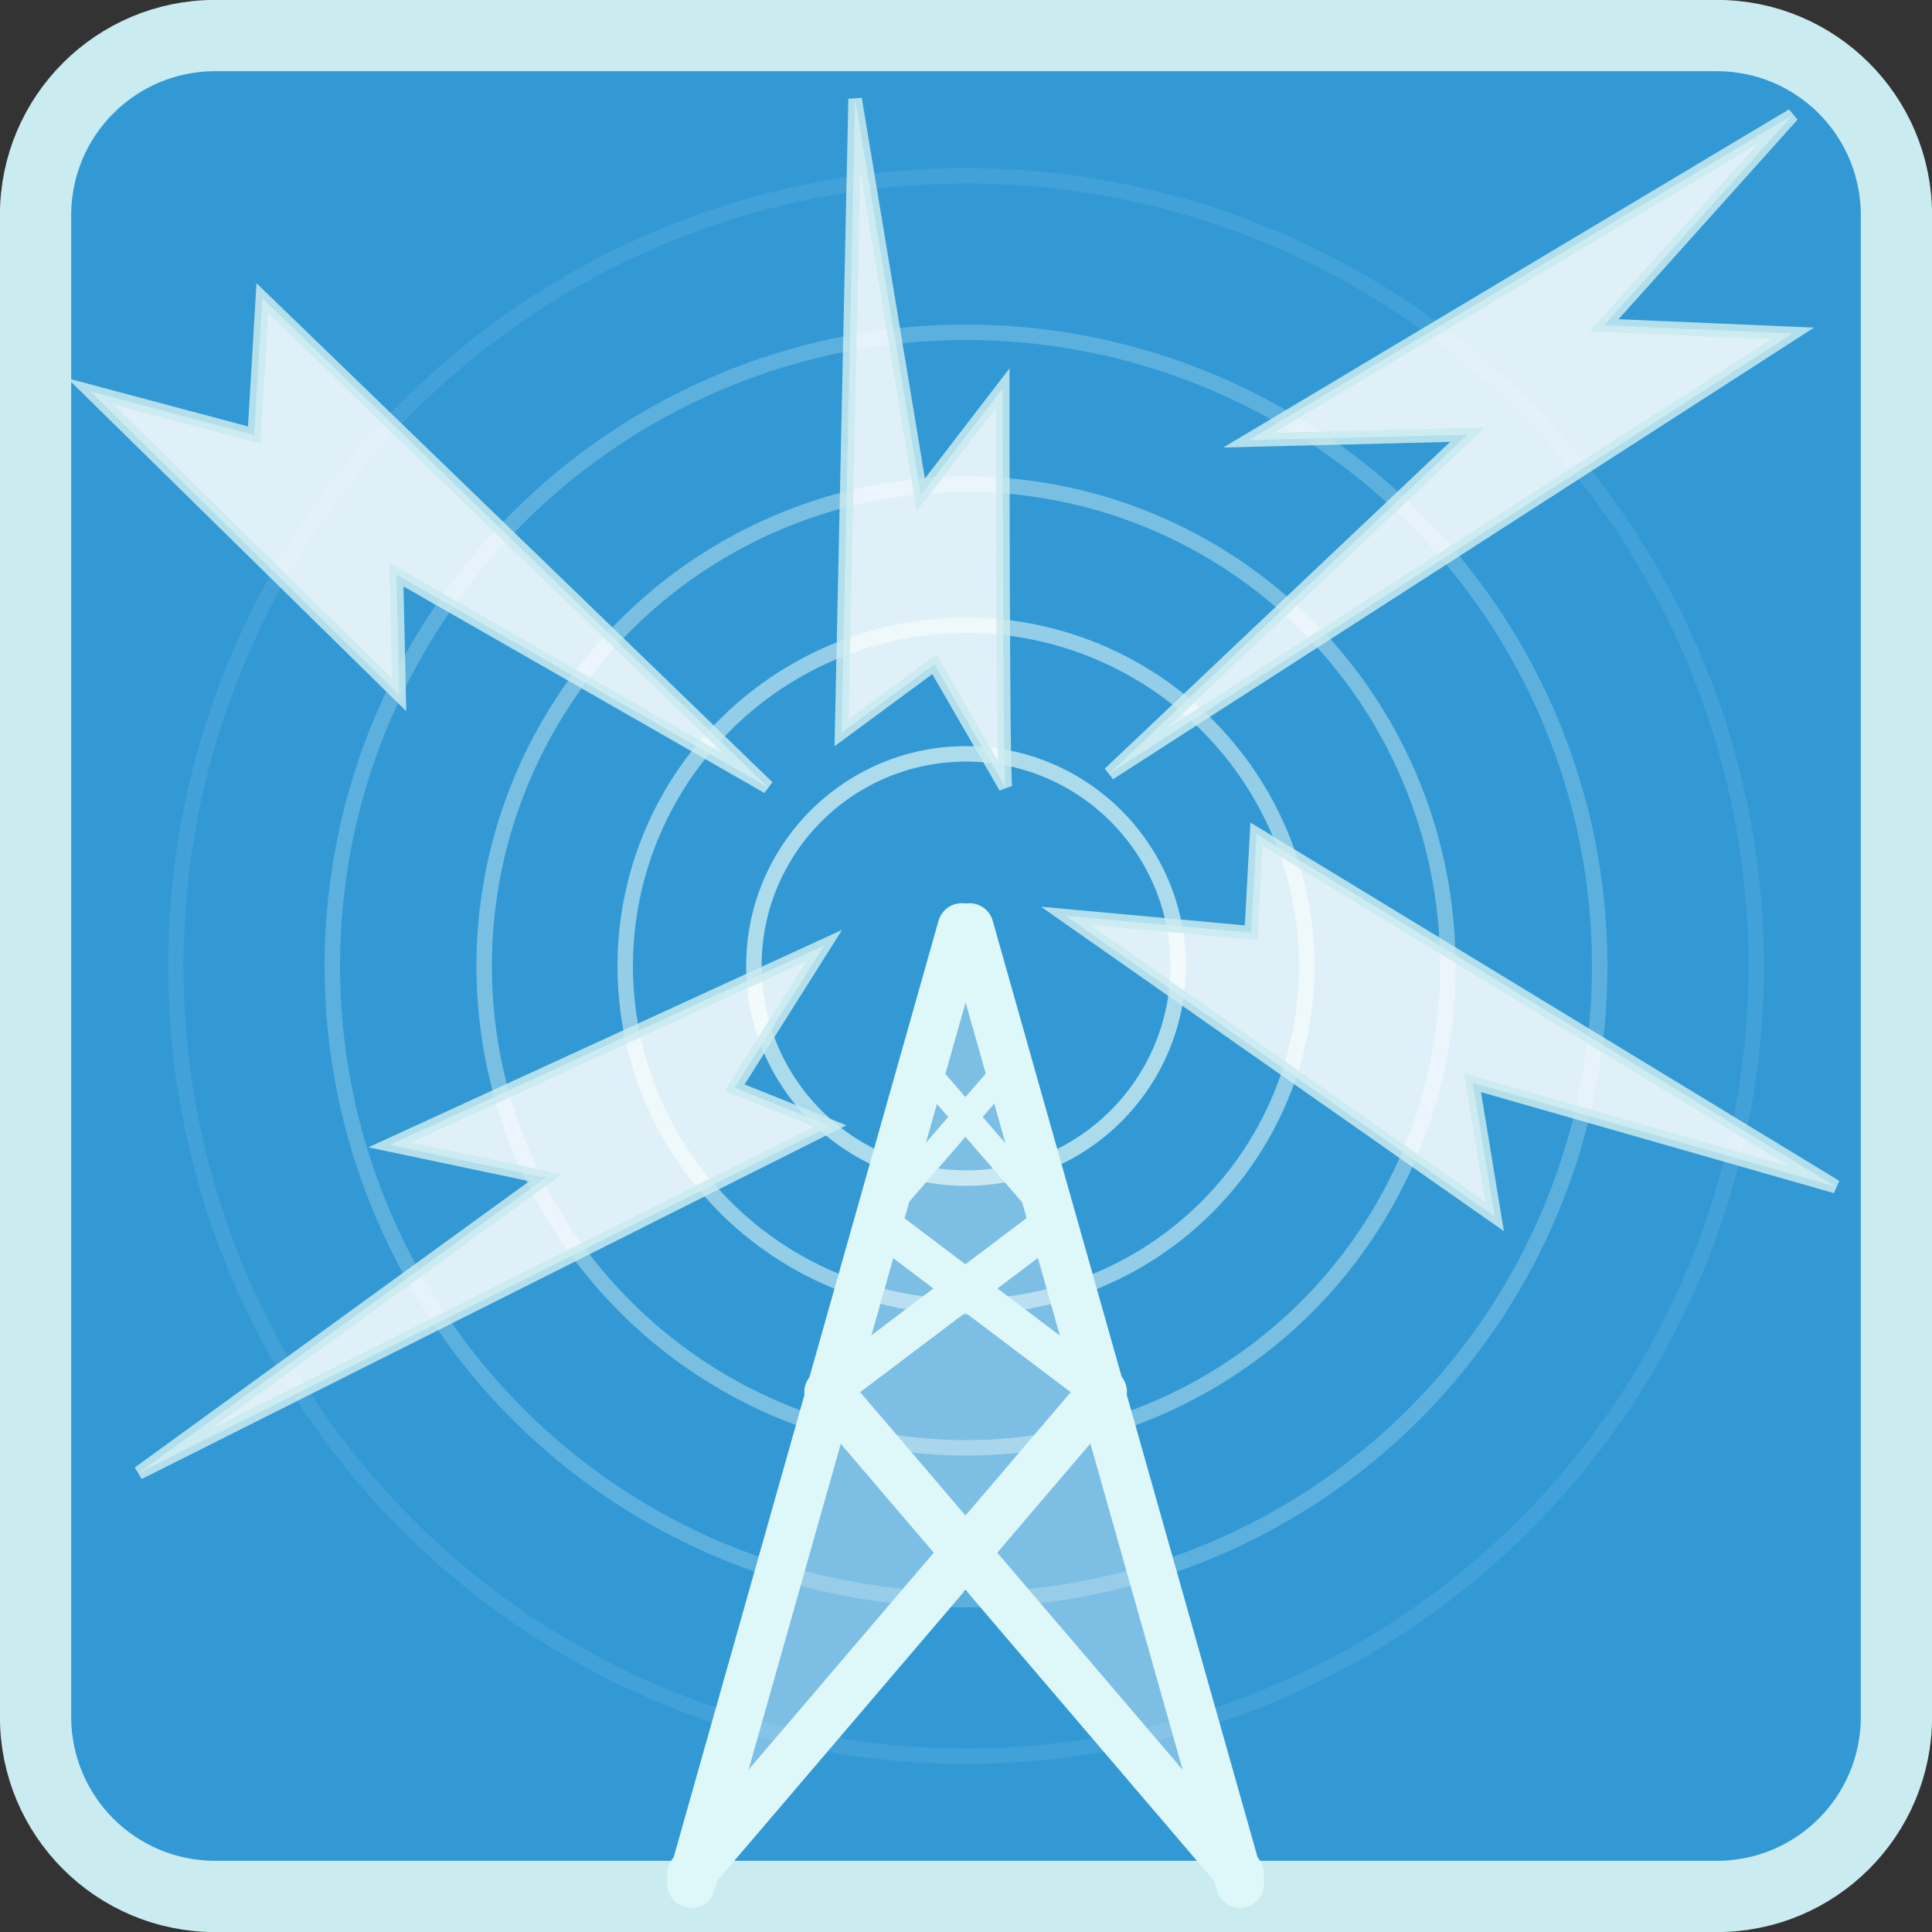 <svg version="1.1" id="svg2" xmlns="http://www.w3.org/2000/svg" x="0" y="0" viewBox="0 0 500 500" style="enable-background:new 0 0 500 500" xml:space="preserve"><rect x="0" y="0" width="500" height="500" fill="#333333" stroke="none"/><style>.st7,.st8,.st9{fill:none;stroke:#def7f9;stroke-width:12.5;stroke-linecap:round;stroke-linejoin:round}.st8,.st9{stroke-width:10}.st9{stroke-width:6.75}.st10{opacity:.85;fill-rule:evenodd;clip-rule:evenodd;fill:#fff;stroke:#caebf0;stroke-width:3.5;enable-background:new}</style><path id="rect2758" d="M55.7 9.2h388.6c25.7 0 46.5 20.8 46.5 46.5v388.6c0 25.7-20.8 46.5-46.5 46.5H55.7C30 490.8 9.2 470 9.2 444.3V55.7C9.2 30 30 9.2 55.7 9.2z" style="fill:#3299d5;stroke:#caebf0;stroke-width:18.45;stroke-linecap:square;stroke-linejoin:round"/><circle cx="250" cy="250" r="54.9" style="opacity:.8;fill:none;stroke:#caebf0;stroke-width:4;stroke-linecap:square;stroke-linejoin:round"/><circle cx="250" cy="250" r="88.2" style="opacity:.64;fill:none;stroke:#caebf0;stroke-width:4;stroke-linecap:square;stroke-linejoin:round"/><circle cx="250" cy="250" r="124.7" style="opacity:.46;fill:none;stroke:#caebf0;stroke-width:4;stroke-linecap:square;stroke-linejoin:round"/><circle cx="250" cy="250" r="164" style="opacity:.28;fill:none;stroke:#caebf0;stroke-width:4;stroke-linecap:square;stroke-linejoin:round"/><circle cx="250" cy="250" r="204.5" style="opacity:.1;fill:none;stroke:#caebf0;stroke-width:4;stroke-linecap:square;stroke-linejoin:round"/><path id="path2839" d="m176.5 488.7 72.8-241.8 74.2 241.8-72.8-87-74.2 87z" style="fill-rule:evenodd;clip-rule:evenodd;fill:#fff;fill-opacity:.364"/><g id="g2783"><path id="path2778" class="st7" d="m178.9 487.5 70-247.5"/><path id="path2797" class="st7" d="M214.4 360.3 320.9 485"/><path id="path2793" class="st8" d="m273.1 315.9-58.8 44.4"/><path id="path2781" class="st9" d="m239.3 276.9 33.8 39"/></g><g id="g2783_1_"><path id="path2778_1_" class="st7" d="m250.9 240 70 247.5"/><path id="path2797_1_" class="st7" d="m178.9 485 106.5-124.8"/><path id="path2793_1_" class="st8" d="m285.4 360.3-58.8-44.4"/><path id="path2781_1_" class="st9" d="m226.6 315.9 33.8-39"/></g><path id="path2799" class="st10" d="M287.1 200.2 463.9 86.3l-48.8-2.1 48.8-54.4-140.7 84.1 56.6-1.4-92.7 87.7z"/><path id="path2803" class="st10" d="m275.8 237 111 77.8-5.7-34.6 94 26.9-149.9-91.2-1.4 25.5-48-4.4z"/><path id="path2805" class="st10" d="m213.3 244.7-112.4 51.6 40.3 8.5-105.3 76.4 178.9-89.8-24.7-9.9 23.2-36.8z"/><path id="path2807" class="st10" d="M198.7 203.7 67.9 77.2l-2.1 35.4-42.4-11.3 79.9 78.5-.7-31.1 96.1 55z"/><path id="path2809" class="st10" d="M260.2 203.7c-.7-4.2-.7-103.2-.7-103.2l-21.2 27.6-17-102.5-3.5 164 24-17.7 18.4 31.8z"/></svg>